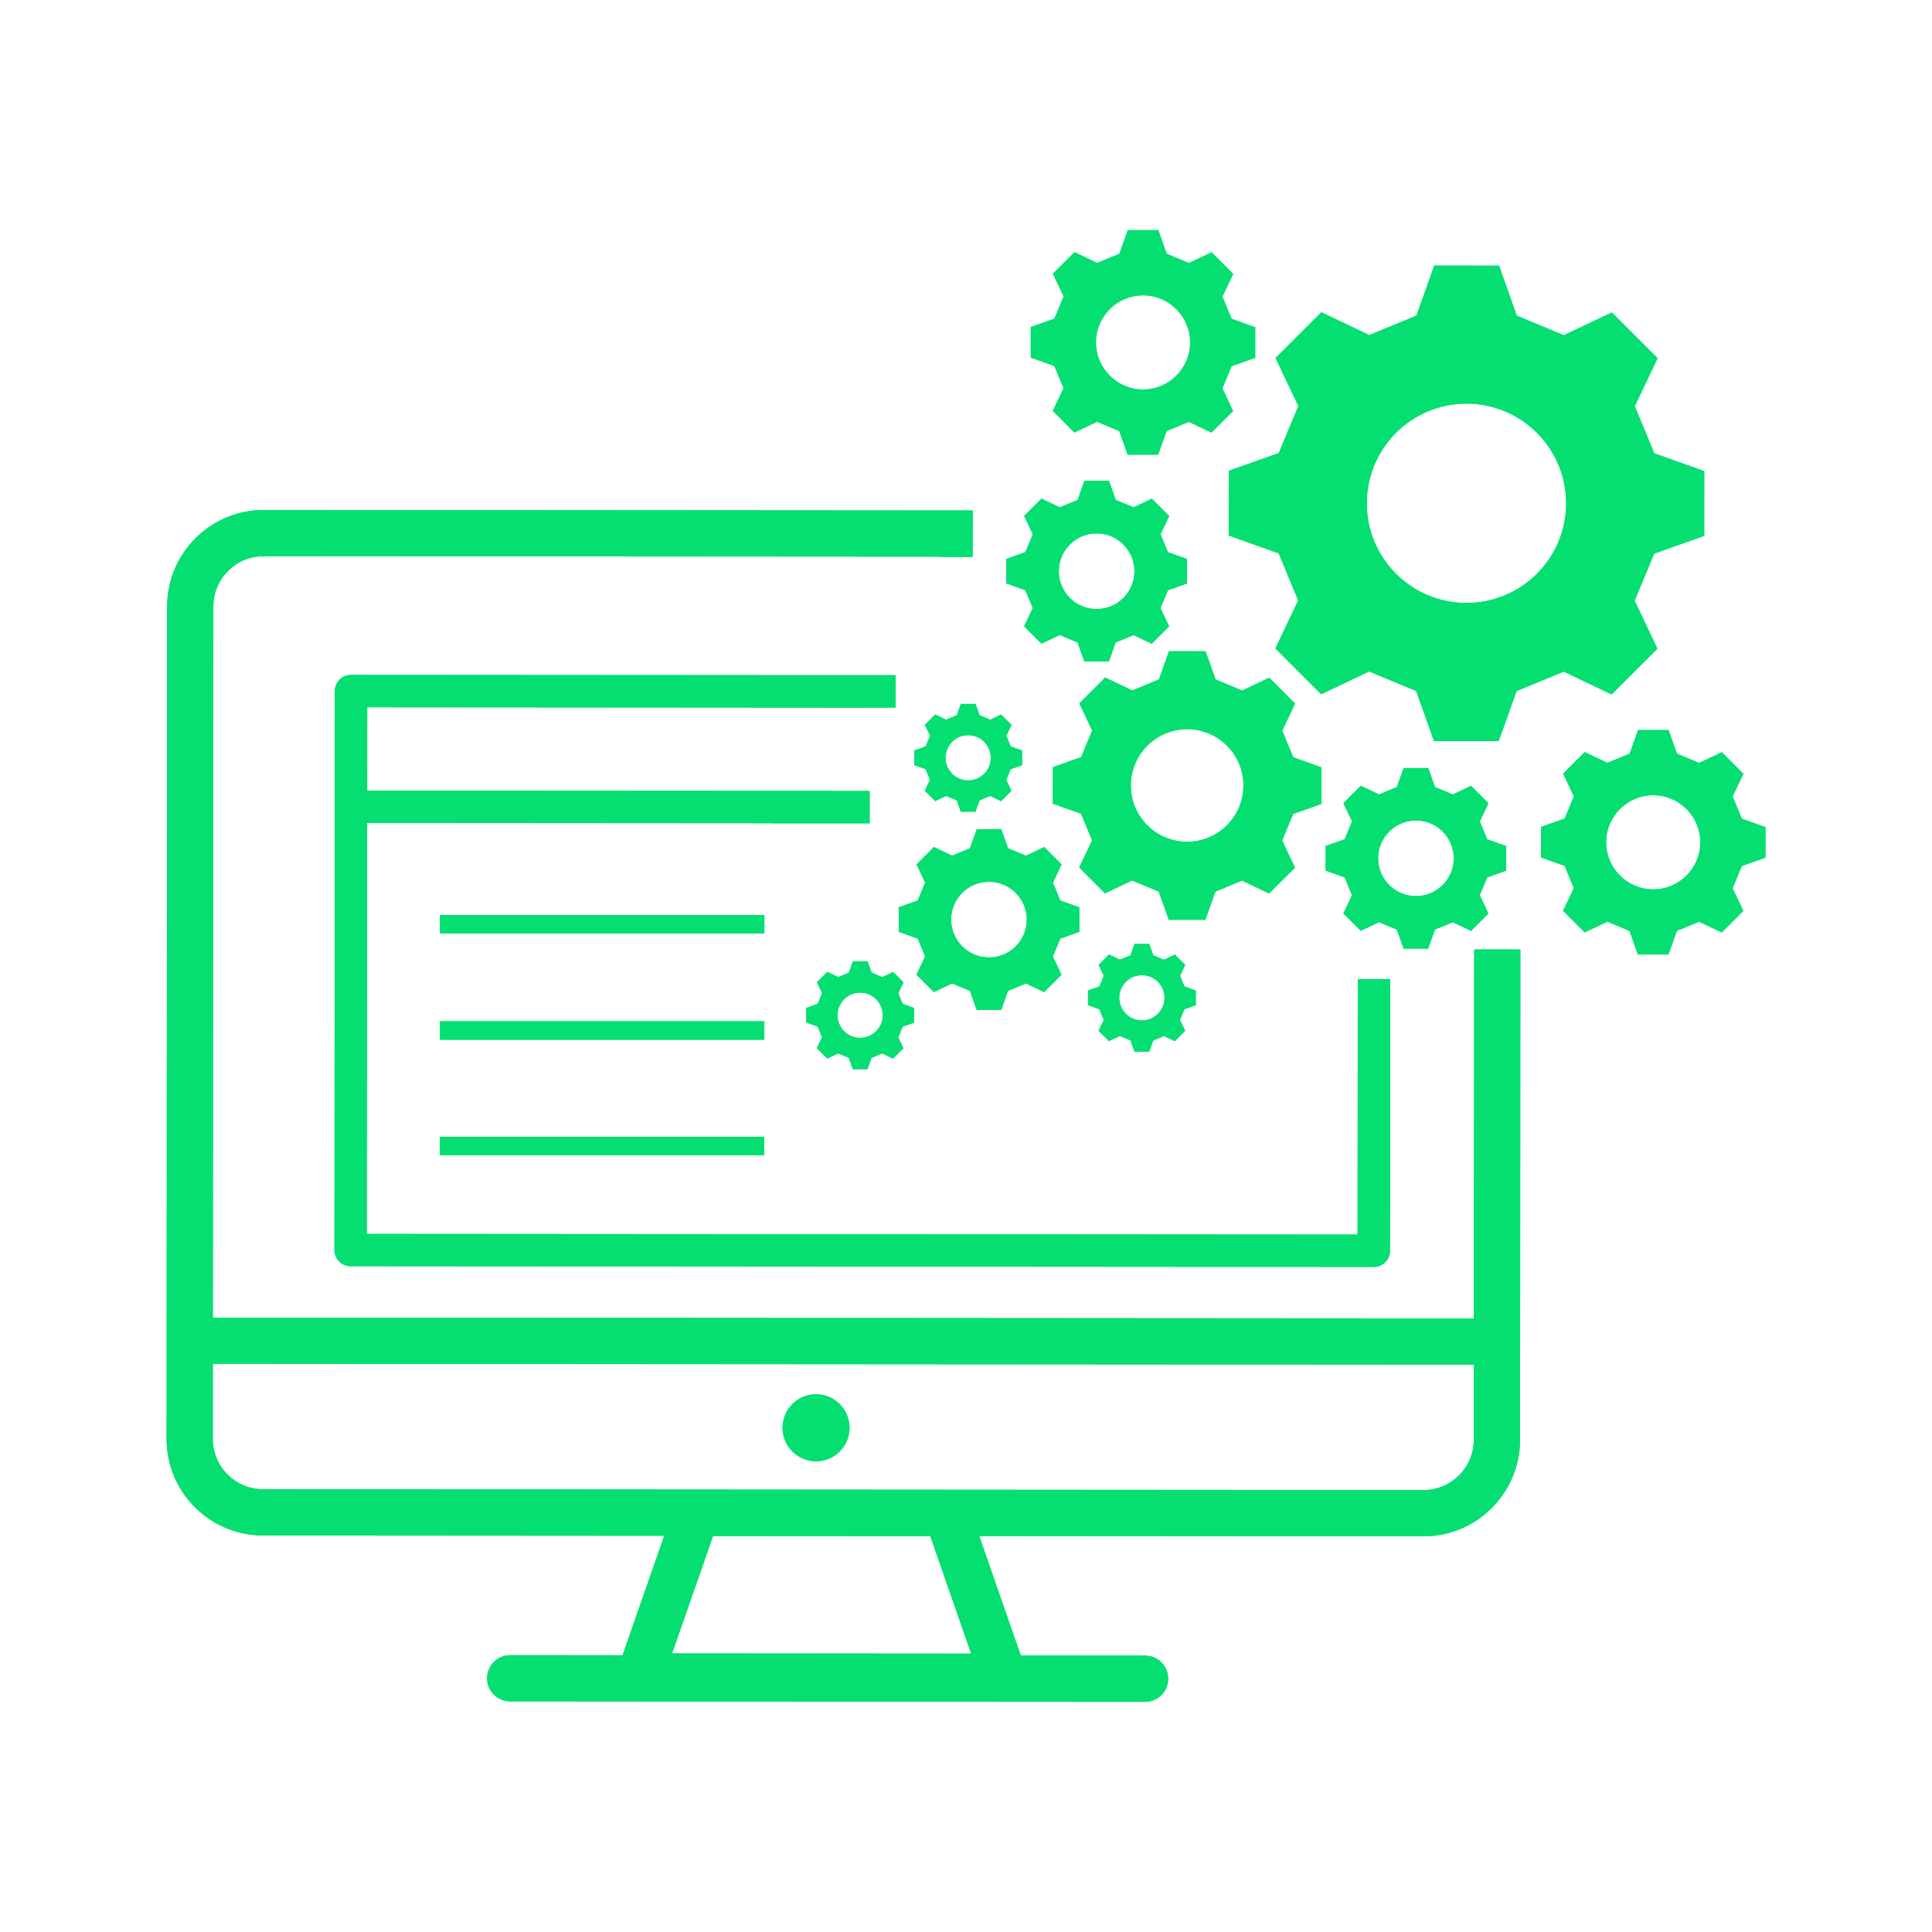 <?xml version="1.0" encoding="UTF-8"?> <svg xmlns="http://www.w3.org/2000/svg" xmlns:xlink="http://www.w3.org/1999/xlink" width="1080" zoomAndPan="magnify" viewBox="0 0 810 810" height="1080" preserveAspectRatio="xMidYMid meet" version="1.0"><defs><clipPath id="db55acb430"><path d="M 432 96.488 L 527 96.488 L 527 191 L 432 191 Z M 432 96.488 " clip-rule="nonzero"></path></clipPath><clipPath id="f1d37fcc00"><path d="M 646 306 L 740.16 306 L 740.16 401 L 646 401 Z M 646 306 " clip-rule="nonzero"></path></clipPath><clipPath id="5e37b626bf"><path d="M 69.66 213 L 638 213 L 638 713.738 L 69.66 713.738 Z M 69.66 213 " clip-rule="nonzero"></path></clipPath><clipPath id="79ba8187f3"><path d="M 432 96.488 L 527 96.488 L 527 191 L 432 191 Z M 432 96.488 " clip-rule="nonzero"></path></clipPath><clipPath id="416fba5b59"><path d="M 646 306 L 740.16 306 L 740.16 401 L 646 401 Z M 646 306 " clip-rule="nonzero"></path></clipPath><clipPath id="99f772eaab"><path d="M 69.66 213 L 638 213 L 638 713.738 L 69.66 713.738 Z M 69.66 213 " clip-rule="nonzero"></path></clipPath></defs><path fill="#05df72" d="M 536.145 189.938 L 515.16 197.379 C 515.16 210.922 515.16 210.961 515.141 224.523 L 536.105 232.004 C 539.363 239.891 541.008 243.883 544.281 251.766 L 534.711 271.859 C 544.281 281.453 544.32 281.473 553.895 291.062 L 574.008 281.512 C 581.891 284.785 585.863 286.43 593.75 289.707 L 601.191 310.691 C 614.734 310.691 614.773 310.691 628.336 310.711 L 635.816 289.746 C 643.703 286.488 647.695 284.844 655.578 281.566 L 675.672 291.141 C 685.266 281.566 685.285 281.531 694.875 271.957 L 685.324 251.844 C 688.598 243.957 690.242 239.988 693.52 232.102 L 714.504 224.66 C 714.504 211.117 714.504 211.078 714.523 197.516 L 693.559 190.055 C 690.301 182.168 688.656 178.176 685.379 170.289 L 694.953 150.199 C 685.379 140.605 685.344 140.586 675.77 130.996 L 655.656 140.547 C 647.77 137.273 643.801 135.625 635.914 132.352 L 628.473 111.367 C 614.93 111.367 614.891 111.367 601.328 111.348 L 593.848 132.312 C 585.961 135.57 581.969 137.215 574.082 140.488 L 553.992 130.918 C 544.398 140.488 544.379 140.527 534.789 150.102 L 544.34 170.215 C 541.066 178.078 539.398 182.051 536.145 189.938 Z M 614.852 169.227 C 637.93 169.246 656.625 187.961 656.605 211.039 C 656.586 234.117 637.871 252.812 614.793 252.793 C 591.715 252.773 573.02 234.078 573.039 211 C 573.059 187.922 591.773 169.207 614.852 169.227 Z M 614.852 169.227 " fill-opacity="1" fill-rule="nonzero"></path><path fill="#05df72" d="M 441.434 321.617 C 441.434 329.273 441.434 329.293 441.414 336.945 L 453.254 341.168 C 455.094 345.625 456.023 347.875 457.867 352.328 L 452.461 363.684 C 457.867 369.09 457.883 369.109 463.289 374.535 L 474.645 369.148 C 479.102 370.988 481.348 371.938 485.805 373.781 L 490.012 385.617 C 497.664 385.617 497.684 385.617 505.336 385.637 L 509.562 373.797 C 514.016 371.957 516.266 371.027 520.723 369.188 L 532.078 374.594 C 537.48 369.188 537.5 369.168 542.926 363.762 L 537.539 352.406 C 539.383 347.949 540.332 345.703 542.172 341.246 L 554.012 337.043 C 554.012 329.387 554.012 329.371 554.031 321.715 L 542.191 317.492 C 540.352 313.035 539.418 310.789 537.578 306.332 L 542.984 294.977 C 537.578 289.57 537.559 289.551 532.152 284.125 L 520.801 289.512 C 516.344 287.672 514.094 286.723 509.637 284.883 L 505.434 273.043 C 497.781 273.043 497.762 273.043 490.105 273.023 L 485.883 284.863 C 481.426 286.703 479.18 287.633 474.723 289.473 L 463.367 284.066 C 457.961 289.473 457.941 289.492 452.516 294.898 L 457.902 306.254 C 456.062 310.711 455.113 312.957 453.273 317.414 Z M 497.723 305.711 C 510.762 305.711 521.324 316.289 521.305 329.332 C 521.305 342.371 510.723 352.93 497.684 352.91 C 484.645 352.91 474.082 342.332 474.102 329.293 C 474.121 316.25 484.703 305.711 497.723 305.711 Z M 497.723 305.711 " fill-opacity="1" fill-rule="nonzero"></path><path fill="#05df72" d="M 376.797 380.367 C 376.797 385.504 376.797 385.52 376.797 390.676 L 384.758 393.504 C 386 396.508 386.617 398.02 387.859 401.004 L 384.234 408.637 C 387.879 412.281 387.879 412.281 391.52 415.922 L 399.156 412.301 C 402.141 413.539 403.652 414.16 406.652 415.418 L 409.484 423.383 C 414.617 423.383 414.637 423.383 419.793 423.383 L 422.621 415.418 C 425.625 414.18 427.133 413.559 430.117 412.32 L 437.754 415.941 C 441.395 412.301 441.395 412.301 445.039 408.656 L 441.414 401.023 C 442.656 398.039 443.273 396.527 444.535 393.523 L 452.5 390.695 C 452.5 385.559 452.5 385.539 452.5 380.387 L 444.535 377.559 C 443.293 374.555 442.676 373.043 441.434 370.059 L 445.059 362.426 C 441.414 358.781 441.414 358.781 437.773 355.141 L 430.137 358.762 C 427.152 357.523 425.645 356.902 422.641 355.645 L 419.809 347.68 C 414.676 347.68 414.656 347.68 409.504 347.68 L 406.672 355.645 C 403.672 356.883 402.16 357.504 399.176 358.742 L 391.539 355.121 C 387.898 358.762 387.898 358.762 384.254 362.406 L 387.879 370.039 C 386.637 373.023 386.02 374.535 384.758 377.539 Z M 414.637 369.691 C 423.395 369.691 430.488 376.801 430.488 385.559 C 430.488 394.316 423.375 401.41 414.617 401.41 C 405.859 401.41 398.77 394.301 398.77 385.539 C 398.77 376.762 405.879 369.672 414.637 369.691 Z M 414.637 369.691 " fill-opacity="1" fill-rule="nonzero"></path><path fill="#05df72" d="M 631.477 365.02 C 631.477 359.887 631.477 359.867 631.477 354.715 L 623.512 351.883 C 622.273 348.883 621.652 347.371 620.414 344.387 L 624.035 336.75 C 620.395 333.109 620.395 333.109 616.75 329.465 L 609.117 333.09 C 606.133 331.848 604.621 331.23 601.617 329.969 L 598.789 322.008 C 593.652 322.008 593.633 322.008 588.48 322.008 L 585.652 329.969 C 582.648 331.211 581.137 331.828 578.152 333.07 L 570.52 329.445 C 566.875 333.09 566.875 333.09 563.234 336.73 L 566.855 344.367 C 565.617 347.352 564.996 348.863 563.738 351.863 L 555.773 354.695 C 555.773 359.828 555.773 359.848 555.773 365.004 L 563.738 367.832 C 564.977 370.836 565.598 372.344 566.836 375.328 L 563.215 382.965 C 566.855 386.605 566.855 386.605 570.5 390.25 L 578.133 386.625 C 581.117 387.867 582.629 388.484 585.633 389.746 L 588.461 397.711 C 593.594 397.711 593.613 397.711 598.77 397.711 L 601.598 389.746 C 604.602 388.504 606.113 387.887 609.098 386.645 L 616.73 390.27 C 620.375 386.625 620.375 386.625 624.016 382.984 L 620.395 375.348 C 621.633 372.363 622.254 370.855 623.512 367.852 Z M 593.633 375.699 C 584.875 375.699 577.785 368.586 577.785 359.828 C 577.785 351.07 584.895 343.98 593.652 343.98 C 602.41 343.98 609.504 351.09 609.504 359.848 C 609.504 368.605 602.391 375.699 593.633 375.699 Z M 593.633 375.699 " fill-opacity="1" fill-rule="nonzero"></path><path fill="#05df72" d="M 432.984 254.945 L 429.363 262.578 C 433.004 266.223 433.004 266.223 436.648 269.863 L 444.281 266.242 C 447.266 267.48 448.777 268.102 451.781 269.359 L 454.609 277.324 C 459.746 277.324 459.766 277.324 464.918 277.324 L 467.746 269.359 C 470.75 268.121 472.262 267.5 475.246 266.262 L 482.879 269.883 C 486.523 266.242 486.523 266.242 490.164 262.598 L 486.543 254.965 C 487.781 251.98 488.402 250.469 489.66 247.465 L 497.625 244.637 C 497.625 239.504 497.625 239.484 497.625 234.328 L 489.66 231.5 C 488.422 228.496 487.801 226.984 486.562 224 L 490.184 216.367 C 486.543 212.723 486.543 212.723 482.898 209.082 L 475.266 212.707 C 472.281 211.465 470.77 210.844 467.766 209.586 L 464.938 201.621 C 459.805 201.621 459.785 201.621 454.629 201.621 L 451.801 209.586 C 448.797 210.824 447.285 211.445 444.301 212.688 L 436.668 209.062 C 433.023 212.707 433.023 212.707 429.383 216.348 L 433.004 223.98 C 431.766 226.965 431.145 228.477 429.887 231.48 L 421.922 234.309 C 421.922 239.445 421.922 239.465 421.922 244.617 L 429.887 247.445 C 431.125 250.449 431.746 251.961 432.984 254.945 Z M 459.785 223.633 C 468.543 223.633 475.633 230.746 475.633 239.504 C 475.633 248.262 468.523 255.352 459.766 255.352 C 451.008 255.352 443.914 248.242 443.914 239.484 C 443.914 230.727 451.027 223.613 459.785 223.633 Z M 459.785 223.633 " fill-opacity="1" fill-rule="nonzero"></path><g clip-path="url(#db55acb430)"><path fill="#05df72" d="M 445.91 162.773 L 441.395 172.266 C 445.91 176.801 445.93 176.801 450.445 181.336 L 459.938 176.84 C 463.66 178.391 465.539 179.164 469.258 180.715 L 472.766 190.617 C 479.16 190.617 479.18 190.617 485.574 190.617 L 489.102 180.715 C 492.82 179.184 494.699 178.391 498.418 176.859 L 507.914 181.375 C 512.449 176.859 512.449 176.84 516.98 172.324 L 512.488 162.832 C 514.035 159.109 514.812 157.23 516.363 153.512 L 526.262 150.004 C 526.262 143.609 526.262 143.59 526.262 137.195 L 516.363 133.668 C 514.832 129.949 514.035 128.07 512.508 124.352 L 517.02 114.855 C 512.508 110.32 512.488 110.32 507.973 105.789 L 498.477 110.281 C 494.758 108.734 492.879 107.957 489.156 106.406 L 485.652 96.488 C 479.258 96.488 479.238 96.488 472.844 96.488 L 469.316 106.387 C 465.598 107.918 463.719 108.715 459.996 110.242 L 450.504 105.73 C 445.969 110.242 445.969 110.262 441.434 114.777 L 445.93 124.273 C 444.379 127.992 443.605 129.871 442.055 133.594 L 432.152 137.098 C 432.152 143.492 432.152 143.512 432.152 149.906 L 442.055 153.453 C 443.605 157.172 444.379 159.051 445.91 162.773 Z M 479.238 123.828 C 490.125 123.828 498.961 132.68 498.961 143.57 C 498.961 154.461 490.105 163.297 479.219 163.297 C 468.328 163.297 459.492 154.441 459.492 143.551 C 459.492 132.645 468.328 123.809 479.238 123.828 Z M 479.238 123.828 " fill-opacity="1" fill-rule="nonzero"></path></g><g clip-path="url(#f1d37fcc00)"><path fill="#05df72" d="M 740.176 359.578 C 740.176 353.184 740.176 353.164 740.176 346.77 L 730.273 343.242 C 728.746 339.523 727.949 337.645 726.418 333.922 L 730.934 324.43 C 726.418 319.895 726.398 319.895 721.887 315.359 L 712.391 319.855 C 708.672 318.305 706.793 317.531 703.07 315.98 L 699.562 306.078 C 693.168 306.078 693.152 306.078 686.758 306.078 L 683.23 315.98 C 679.508 317.512 677.629 318.305 673.91 319.836 L 664.414 315.32 C 659.883 319.836 659.883 319.855 655.348 324.371 L 659.863 333.863 C 658.312 337.586 657.535 339.465 655.988 343.184 L 646.086 346.691 C 646.086 353.086 646.086 353.105 646.086 359.5 L 655.988 363.027 C 657.516 366.746 658.312 368.625 659.844 372.344 L 655.328 381.84 C 659.844 386.375 659.863 386.375 664.375 390.906 L 673.871 386.414 C 677.59 387.961 679.473 388.738 683.191 390.289 L 686.699 400.188 C 693.094 400.188 693.113 400.188 699.504 400.188 L 703.031 390.289 C 706.754 388.758 708.633 387.961 712.352 386.434 L 721.848 390.945 C 726.379 386.434 726.379 386.414 730.914 381.898 L 726.398 372.402 C 727.949 368.684 728.727 366.805 730.273 363.082 Z M 693.113 372.867 C 682.223 372.867 673.387 364.016 673.387 353.125 C 673.387 342.234 682.242 333.398 693.133 333.398 C 704.02 333.398 712.855 342.254 712.855 353.145 C 712.855 364.035 704.02 372.887 693.113 372.867 Z M 693.113 372.867 " fill-opacity="1" fill-rule="nonzero"></path></g><path fill="#05df72" d="M 374.449 407.492 L 369.898 409.664 C 368.113 408.93 367.203 408.539 365.422 407.805 L 363.734 403.039 C 360.656 403.039 360.656 403.039 357.574 403.039 L 355.887 407.785 C 354.105 408.52 353.195 408.891 351.414 409.645 L 346.859 407.477 C 344.688 409.645 344.668 409.645 342.5 411.836 L 344.668 416.387 C 343.934 418.172 343.547 419.082 342.809 420.863 L 338.043 422.551 C 338.043 425.629 338.043 425.629 338.043 428.711 L 342.789 430.398 C 343.527 432.18 343.895 433.09 344.648 434.871 L 342.461 439.445 C 344.629 441.617 344.629 441.637 346.82 443.805 L 351.375 441.637 C 353.156 442.371 354.066 442.758 355.848 443.496 L 357.535 448.262 C 360.617 448.262 360.617 448.262 363.695 448.262 L 365.383 443.516 C 367.164 442.777 368.074 442.41 369.859 441.652 L 374.41 443.824 C 376.582 441.652 376.602 441.652 378.773 439.465 L 376.602 434.91 C 377.336 433.129 377.727 432.219 378.461 430.434 L 383.227 428.75 C 383.227 425.668 383.227 425.668 383.227 422.59 L 378.48 420.902 C 377.746 419.121 377.375 418.211 376.621 416.426 L 378.789 411.875 C 376.621 409.664 376.621 409.664 374.449 407.492 Z M 360.617 435.125 C 355.383 435.125 351.141 430.883 351.141 425.629 C 351.141 420.379 355.383 416.156 360.637 416.156 C 365.867 416.156 370.109 420.398 370.109 425.648 C 370.109 430.883 365.848 435.125 360.617 435.125 Z M 360.617 435.125 " fill-opacity="1" fill-rule="nonzero"></path><path fill="#05df72" d="M 501.344 421.445 C 501.344 418.363 501.344 418.363 501.344 415.285 L 496.598 413.598 C 495.863 411.816 495.492 410.902 494.738 409.121 L 496.91 404.566 C 494.738 402.398 494.738 402.379 492.547 400.207 L 487.996 402.379 C 486.211 401.641 485.301 401.254 483.52 400.52 L 481.832 395.754 C 478.754 395.754 478.754 395.754 475.672 395.754 L 473.984 400.5 C 472.203 401.234 471.293 401.605 469.512 402.359 L 464.957 400.188 C 462.785 402.359 462.766 402.359 460.598 404.551 L 462.766 409.102 C 462.031 410.887 461.645 411.797 460.906 413.578 L 456.141 415.266 C 456.141 418.344 456.141 418.344 456.141 421.426 L 460.887 423.109 C 461.625 424.895 461.992 425.805 462.746 427.586 L 460.578 432.141 C 462.746 434.312 462.746 434.328 464.938 436.5 L 469.492 434.328 C 471.273 435.066 472.184 435.453 473.969 436.191 L 475.652 440.957 C 478.734 440.957 478.734 440.957 481.812 440.957 L 483.5 436.211 C 485.281 435.473 486.191 435.105 487.977 434.348 L 492.527 436.52 C 494.699 434.348 494.719 434.348 496.891 432.16 L 494.719 427.605 C 495.453 425.824 495.844 424.914 496.578 423.129 Z M 478.734 427.82 C 473.5 427.82 469.258 423.578 469.258 418.324 C 469.258 413.074 473.5 408.852 478.754 408.852 C 483.984 408.852 488.227 413.094 488.227 418.344 C 488.227 423.594 483.965 427.82 478.734 427.82 Z M 478.734 427.82 " fill-opacity="1" fill-rule="nonzero"></path><path fill="#05df72" d="M 401.152 299.859 C 399.367 300.594 398.457 300.965 396.676 301.719 L 392.121 299.551 C 389.953 301.719 389.934 301.719 387.762 303.91 L 389.934 308.461 C 389.195 310.246 388.809 311.156 388.07 312.938 L 383.305 314.625 C 383.305 317.703 383.305 317.703 383.305 320.785 L 388.055 322.473 C 388.789 324.254 389.156 325.164 389.914 326.945 L 387.742 331.5 C 389.914 333.672 389.914 333.691 392.102 335.859 L 396.656 333.691 C 398.438 334.426 399.348 334.812 401.133 335.551 L 402.816 340.316 C 405.898 340.316 405.898 340.316 408.98 340.316 L 410.664 335.57 C 412.449 334.832 413.359 334.465 415.141 333.711 L 419.695 335.879 C 421.863 333.711 421.883 333.711 424.055 331.52 L 421.883 326.965 C 422.621 325.184 423.008 324.273 423.742 322.492 L 428.512 320.805 C 428.512 317.723 428.512 317.723 428.512 314.645 L 423.762 312.957 C 423.027 311.176 422.66 310.266 421.902 308.48 L 424.074 303.93 C 421.902 301.758 421.902 301.738 419.715 299.57 L 415.16 301.738 C 413.379 301.004 412.469 300.613 410.684 299.879 L 409 295.113 C 405.918 295.113 405.918 295.113 402.836 295.113 Z M 415.395 317.723 C 415.395 322.957 411.148 327.199 405.898 327.199 C 400.668 327.199 396.422 322.957 396.422 317.703 C 396.422 312.453 400.668 308.23 405.918 308.23 C 411.148 308.25 415.395 312.492 415.395 317.723 Z M 415.395 317.723 " fill-opacity="1" fill-rule="nonzero"></path><path fill="#05df72" d="M 351.453 283.078 L 147.168 282.945 C 143.43 282.945 140.387 285.965 140.387 289.727 L 140.211 524.082 C 140.211 527.82 143.234 530.863 146.992 530.863 L 575.984 531.172 C 579.723 531.172 582.766 528.148 582.766 524.391 L 582.84 410.477 L 569.277 410.477 L 569.258 413.344 L 569.18 517.609 L 153.754 517.316 L 153.871 345.023 L 324.016 345.141 L 324.016 345.18 L 364.609 345.199 L 364.609 331.637 L 348.797 331.617 C 348.797 331.598 348.816 331.578 348.816 331.578 L 153.93 331.461 L 153.949 296.527 L 363.871 296.68 C 363.871 296.664 363.891 296.645 363.891 296.645 L 375.477 296.645 L 375.477 283.078 Z M 351.453 283.078 " fill-opacity="1" fill-rule="nonzero"></path><g clip-path="url(#5e37b626bf)"><path fill="#05df72" d="M 618.047 399.879 L 617.934 552.777 L 89.234 552.41 L 89.445 254.266 C 89.445 242.621 98.922 233.168 110.566 233.188 L 393.941 233.379 L 393.941 233.496 L 407.797 233.516 L 407.816 214.023 L 110.586 213.809 C 88.266 213.789 70.09 231.945 70.07 254.266 L 69.836 603.25 C 69.816 625.574 87.973 643.746 110.297 643.766 L 278.48 643.883 L 261.004 693.973 L 213.898 693.934 C 208.551 693.934 204.211 698.273 204.211 703.621 C 204.211 708.969 208.551 713.309 213.898 713.309 L 480.09 713.504 C 485.438 713.504 489.777 709.16 489.777 703.812 C 489.777 698.465 485.438 694.125 480.09 694.125 L 427.969 694.086 L 410.547 643.98 L 596.773 644.117 C 619.094 644.137 637.27 625.98 637.289 603.66 L 637.426 398.078 L 618.125 398.059 Z M 407.156 693.293 L 281.773 693.195 L 298.941 644 L 390.047 644.059 Z M 617.895 603.641 C 617.895 615.285 608.418 624.738 596.773 624.719 L 110.297 624.371 C 98.648 624.371 89.195 614.898 89.215 603.25 L 89.234 571.766 L 617.934 572.133 Z M 617.895 603.641 " fill-opacity="1" fill-rule="nonzero"></path></g><path fill="#05df72" d="M 184.469 383.621 L 320.469 383.621 L 320.469 391.371 L 184.469 391.371 Z M 184.469 383.621 " fill-opacity="1" fill-rule="nonzero"></path><path fill="#05df72" d="M 184.449 428.168 L 320.449 428.168 L 320.449 435.918 L 184.449 435.918 Z M 184.449 428.168 " fill-opacity="1" fill-rule="nonzero"></path><path fill="#05df72" d="M 184.41 476.609 L 320.41 476.609 L 320.41 484.359 L 184.41 484.359 Z M 184.41 476.609 " fill-opacity="1" fill-rule="nonzero"></path><path fill="#05df72" d="M 356.18 598.602 C 356.18 599.523 356.09 600.438 355.91 601.344 C 355.73 602.246 355.461 603.125 355.109 603.977 C 354.758 604.828 354.324 605.641 353.812 606.406 C 353.301 607.172 352.715 607.883 352.062 608.535 C 351.414 609.188 350.703 609.77 349.938 610.281 C 349.168 610.793 348.359 611.227 347.508 611.578 C 346.656 611.934 345.777 612.199 344.871 612.379 C 343.969 612.559 343.055 612.648 342.133 612.648 C 341.207 612.648 340.297 612.559 339.391 612.379 C 338.484 612.199 337.609 611.934 336.754 611.578 C 335.902 611.227 335.094 610.793 334.328 610.281 C 333.559 609.77 332.852 609.188 332.199 608.535 C 331.547 607.883 330.965 607.172 330.449 606.406 C 329.938 605.641 329.504 604.828 329.152 603.977 C 328.801 603.125 328.535 602.246 328.352 601.344 C 328.172 600.438 328.082 599.523 328.082 598.602 C 328.082 597.68 328.172 596.766 328.352 595.859 C 328.535 594.957 328.801 594.078 329.152 593.227 C 329.504 592.375 329.938 591.562 330.449 590.797 C 330.965 590.031 331.547 589.32 332.199 588.668 C 332.852 588.016 333.559 587.434 334.328 586.922 C 335.094 586.41 335.902 585.977 336.754 585.621 C 337.609 585.27 338.484 585.004 339.391 584.824 C 340.297 584.645 341.207 584.555 342.133 584.555 C 343.055 584.555 343.969 584.645 344.871 584.824 C 345.777 585.004 346.656 585.27 347.508 585.621 C 348.359 585.977 349.168 586.41 349.938 586.922 C 350.703 587.434 351.414 588.016 352.062 588.668 C 352.715 589.32 353.301 590.031 353.812 590.797 C 354.324 591.562 354.758 592.375 355.109 593.227 C 355.461 594.078 355.73 594.957 355.91 595.859 C 356.09 596.766 356.18 597.68 356.18 598.602 Z M 356.18 598.602 " fill-opacity="1" fill-rule="nonzero"></path><path fill="#05df72" d="M 536.145 189.938 L 515.16 197.379 C 515.16 210.922 515.16 210.961 515.141 224.523 L 536.105 232.004 C 539.363 239.891 541.008 243.883 544.281 251.766 L 534.711 271.859 C 544.281 281.453 544.32 281.473 553.895 291.062 L 574.008 281.512 C 581.891 284.785 585.863 286.43 593.75 289.707 L 601.191 310.691 C 614.734 310.691 614.773 310.691 628.336 310.711 L 635.816 289.746 C 643.703 286.488 647.695 284.844 655.578 281.566 L 675.672 291.141 C 685.266 281.566 685.285 281.531 694.875 271.957 L 685.324 251.844 C 688.598 243.957 690.242 239.988 693.52 232.102 L 714.504 224.66 C 714.504 211.117 714.504 211.078 714.523 197.516 L 693.559 190.055 C 690.301 182.168 688.656 178.176 685.379 170.289 L 694.953 150.199 C 685.379 140.605 685.344 140.586 675.77 130.996 L 655.656 140.547 C 647.77 137.273 643.801 135.625 635.914 132.352 L 628.473 111.367 C 614.93 111.367 614.891 111.367 601.328 111.348 L 593.848 132.312 C 585.961 135.57 581.969 137.215 574.082 140.488 L 553.992 130.918 C 544.398 140.488 544.379 140.527 534.789 150.102 L 544.34 170.215 C 541.066 178.078 539.398 182.051 536.145 189.938 Z M 614.852 169.227 C 637.93 169.246 656.625 187.961 656.605 211.039 C 656.586 234.117 637.871 252.812 614.793 252.793 C 591.715 252.773 573.02 234.078 573.039 211 C 573.059 187.922 591.773 169.207 614.852 169.227 Z M 614.852 169.227 " fill-opacity="1" fill-rule="nonzero"></path><path fill="#05df72" d="M 441.434 321.617 C 441.434 329.273 441.434 329.293 441.414 336.945 L 453.254 341.168 C 455.094 345.625 456.023 347.875 457.867 352.328 L 452.461 363.684 C 457.867 369.09 457.883 369.109 463.289 374.535 L 474.645 369.148 C 479.102 370.988 481.348 371.938 485.805 373.781 L 490.012 385.617 C 497.664 385.617 497.684 385.617 505.336 385.637 L 509.562 373.797 C 514.016 371.957 516.266 371.027 520.723 369.188 L 532.078 374.594 C 537.48 369.188 537.5 369.168 542.926 363.762 L 537.539 352.406 C 539.383 347.949 540.332 345.703 542.172 341.246 L 554.012 337.043 C 554.012 329.387 554.012 329.371 554.031 321.715 L 542.191 317.492 C 540.352 313.035 539.418 310.789 537.578 306.332 L 542.984 294.977 C 537.578 289.57 537.559 289.551 532.152 284.125 L 520.801 289.512 C 516.344 287.672 514.094 286.723 509.637 284.883 L 505.434 273.043 C 497.781 273.043 497.762 273.043 490.105 273.023 L 485.883 284.863 C 481.426 286.703 479.18 287.633 474.723 289.473 L 463.367 284.066 C 457.961 289.473 457.941 289.492 452.516 294.898 L 457.902 306.254 C 456.062 310.711 455.113 312.957 453.273 317.414 Z M 497.723 305.711 C 510.762 305.711 521.324 316.289 521.305 329.332 C 521.305 342.371 510.723 352.93 497.684 352.91 C 484.645 352.91 474.082 342.332 474.102 329.293 C 474.121 316.25 484.703 305.711 497.723 305.711 Z M 497.723 305.711 " fill-opacity="1" fill-rule="nonzero"></path><path fill="#05df72" d="M 376.797 380.367 C 376.797 385.504 376.797 385.52 376.797 390.676 L 384.758 393.504 C 386 396.508 386.617 398.02 387.859 401.004 L 384.234 408.637 C 387.879 412.281 387.879 412.281 391.52 415.922 L 399.156 412.301 C 402.141 413.539 403.652 414.16 406.652 415.418 L 409.484 423.383 C 414.617 423.383 414.637 423.383 419.793 423.383 L 422.621 415.418 C 425.625 414.18 427.133 413.559 430.117 412.32 L 437.754 415.941 C 441.395 412.301 441.395 412.301 445.039 408.656 L 441.414 401.023 C 442.656 398.039 443.273 396.527 444.535 393.523 L 452.5 390.695 C 452.5 385.559 452.5 385.539 452.5 380.387 L 444.535 377.559 C 443.293 374.555 442.676 373.043 441.434 370.059 L 445.059 362.426 C 441.414 358.781 441.414 358.781 437.773 355.141 L 430.137 358.762 C 427.152 357.523 425.645 356.902 422.641 355.645 L 419.809 347.68 C 414.676 347.68 414.656 347.68 409.504 347.68 L 406.672 355.645 C 403.672 356.883 402.16 357.504 399.176 358.742 L 391.539 355.121 C 387.898 358.762 387.898 358.762 384.254 362.406 L 387.879 370.039 C 386.637 373.023 386.02 374.535 384.758 377.539 Z M 414.637 369.691 C 423.395 369.691 430.488 376.801 430.488 385.559 C 430.488 394.316 423.375 401.41 414.617 401.41 C 405.859 401.41 398.77 394.301 398.77 385.539 C 398.77 376.762 405.879 369.672 414.637 369.691 Z M 414.637 369.691 " fill-opacity="1" fill-rule="nonzero"></path><path fill="#05df72" d="M 631.477 365.02 C 631.477 359.887 631.477 359.867 631.477 354.715 L 623.512 351.883 C 622.273 348.883 621.652 347.371 620.414 344.387 L 624.035 336.75 C 620.395 333.109 620.395 333.109 616.75 329.465 L 609.117 333.09 C 606.133 331.848 604.621 331.23 601.617 329.969 L 598.789 322.008 C 593.652 322.008 593.633 322.008 588.48 322.008 L 585.652 329.969 C 582.648 331.211 581.137 331.828 578.152 333.07 L 570.52 329.445 C 566.875 333.09 566.875 333.09 563.234 336.73 L 566.855 344.367 C 565.617 347.352 564.996 348.863 563.738 351.863 L 555.773 354.695 C 555.773 359.828 555.773 359.848 555.773 365.004 L 563.738 367.832 C 564.977 370.836 565.598 372.344 566.836 375.328 L 563.215 382.965 C 566.855 386.605 566.855 386.605 570.5 390.25 L 578.133 386.625 C 581.117 387.867 582.629 388.484 585.633 389.746 L 588.461 397.711 C 593.594 397.711 593.613 397.711 598.77 397.711 L 601.598 389.746 C 604.602 388.504 606.113 387.887 609.098 386.645 L 616.73 390.27 C 620.375 386.625 620.375 386.625 624.016 382.984 L 620.395 375.348 C 621.633 372.363 622.254 370.855 623.512 367.852 Z M 593.633 375.699 C 584.875 375.699 577.785 368.586 577.785 359.828 C 577.785 351.07 584.895 343.98 593.652 343.98 C 602.41 343.98 609.504 351.09 609.504 359.848 C 609.504 368.605 602.391 375.699 593.633 375.699 Z M 593.633 375.699 " fill-opacity="1" fill-rule="nonzero"></path><path fill="#05df72" d="M 432.984 254.945 L 429.363 262.578 C 433.004 266.223 433.004 266.223 436.648 269.863 L 444.281 266.242 C 447.266 267.48 448.777 268.102 451.781 269.359 L 454.609 277.324 C 459.746 277.324 459.766 277.324 464.918 277.324 L 467.746 269.359 C 470.75 268.121 472.262 267.5 475.246 266.262 L 482.879 269.883 C 486.523 266.242 486.523 266.242 490.164 262.598 L 486.543 254.965 C 487.781 251.98 488.402 250.469 489.66 247.465 L 497.625 244.637 C 497.625 239.504 497.625 239.484 497.625 234.328 L 489.66 231.5 C 488.422 228.496 487.801 226.984 486.562 224 L 490.184 216.367 C 486.543 212.723 486.543 212.723 482.898 209.082 L 475.266 212.707 C 472.281 211.465 470.77 210.844 467.766 209.586 L 464.938 201.621 C 459.805 201.621 459.785 201.621 454.629 201.621 L 451.801 209.586 C 448.797 210.824 447.285 211.445 444.301 212.688 L 436.668 209.062 C 433.023 212.707 433.023 212.707 429.383 216.348 L 433.004 223.98 C 431.766 226.965 431.145 228.477 429.887 231.48 L 421.922 234.309 C 421.922 239.445 421.922 239.465 421.922 244.617 L 429.887 247.445 C 431.125 250.449 431.746 251.961 432.984 254.945 Z M 459.785 223.633 C 468.543 223.633 475.633 230.746 475.633 239.504 C 475.633 248.262 468.523 255.352 459.766 255.352 C 451.008 255.352 443.914 248.242 443.914 239.484 C 443.914 230.727 451.027 223.613 459.785 223.633 Z M 459.785 223.633 " fill-opacity="1" fill-rule="nonzero"></path><g clip-path="url(#79ba8187f3)"><path fill="#05df72" d="M 445.91 162.773 L 441.395 172.266 C 445.91 176.801 445.93 176.801 450.445 181.336 L 459.938 176.84 C 463.66 178.391 465.539 179.164 469.258 180.715 L 472.766 190.617 C 479.16 190.617 479.18 190.617 485.574 190.617 L 489.102 180.715 C 492.82 179.184 494.699 178.391 498.418 176.859 L 507.914 181.375 C 512.449 176.859 512.449 176.84 516.98 172.324 L 512.488 162.832 C 514.035 159.109 514.812 157.23 516.363 153.512 L 526.262 150.004 C 526.262 143.609 526.262 143.59 526.262 137.195 L 516.363 133.668 C 514.832 129.949 514.035 128.07 512.508 124.352 L 517.02 114.855 C 512.508 110.32 512.488 110.32 507.973 105.789 L 498.477 110.281 C 494.758 108.734 492.879 107.957 489.156 106.406 L 485.652 96.488 C 479.258 96.488 479.238 96.488 472.844 96.488 L 469.316 106.387 C 465.598 107.918 463.719 108.715 459.996 110.242 L 450.504 105.73 C 445.969 110.242 445.969 110.262 441.434 114.777 L 445.93 124.273 C 444.379 127.992 443.605 129.871 442.055 133.594 L 432.152 137.098 C 432.152 143.492 432.152 143.512 432.152 149.906 L 442.055 153.453 C 443.605 157.172 444.379 159.051 445.91 162.773 Z M 479.238 123.828 C 490.125 123.828 498.961 132.68 498.961 143.57 C 498.961 154.461 490.105 163.297 479.219 163.297 C 468.328 163.297 459.492 154.441 459.492 143.551 C 459.492 132.645 468.328 123.809 479.238 123.828 Z M 479.238 123.828 " fill-opacity="1" fill-rule="nonzero"></path></g><g clip-path="url(#416fba5b59)"><path fill="#05df72" d="M 740.176 359.578 C 740.176 353.184 740.176 353.164 740.176 346.77 L 730.273 343.242 C 728.746 339.523 727.949 337.645 726.418 333.922 L 730.934 324.43 C 726.418 319.895 726.398 319.895 721.887 315.359 L 712.391 319.855 C 708.672 318.305 706.793 317.531 703.07 315.98 L 699.562 306.078 C 693.168 306.078 693.152 306.078 686.758 306.078 L 683.23 315.98 C 679.508 317.512 677.629 318.305 673.91 319.836 L 664.414 315.32 C 659.883 319.836 659.883 319.855 655.348 324.371 L 659.863 333.863 C 658.312 337.586 657.535 339.465 655.988 343.184 L 646.086 346.691 C 646.086 353.086 646.086 353.105 646.086 359.5 L 655.988 363.027 C 657.516 366.746 658.312 368.625 659.844 372.344 L 655.328 381.84 C 659.844 386.375 659.863 386.375 664.375 390.906 L 673.871 386.414 C 677.59 387.961 679.473 388.738 683.191 390.289 L 686.699 400.188 C 693.094 400.188 693.113 400.188 699.504 400.188 L 703.031 390.289 C 706.754 388.758 708.633 387.961 712.352 386.434 L 721.848 390.945 C 726.379 386.434 726.379 386.414 730.914 381.898 L 726.398 372.402 C 727.949 368.684 728.727 366.805 730.273 363.082 Z M 693.113 372.867 C 682.223 372.867 673.387 364.016 673.387 353.125 C 673.387 342.234 682.242 333.398 693.133 333.398 C 704.02 333.398 712.855 342.254 712.855 353.145 C 712.855 364.035 704.02 372.887 693.113 372.867 Z M 693.113 372.867 " fill-opacity="1" fill-rule="nonzero"></path></g><path fill="#05df72" d="M 374.449 407.492 L 369.898 409.664 C 368.113 408.93 367.203 408.539 365.422 407.805 L 363.734 403.039 C 360.656 403.039 360.656 403.039 357.574 403.039 L 355.887 407.785 C 354.105 408.52 353.195 408.891 351.414 409.645 L 346.859 407.477 C 344.688 409.645 344.668 409.645 342.5 411.836 L 344.668 416.387 C 343.934 418.172 343.547 419.082 342.809 420.863 L 338.043 422.551 C 338.043 425.629 338.043 425.629 338.043 428.711 L 342.789 430.398 C 343.527 432.18 343.895 433.09 344.648 434.871 L 342.461 439.445 C 344.629 441.617 344.629 441.637 346.82 443.805 L 351.375 441.637 C 353.156 442.371 354.066 442.758 355.848 443.496 L 357.535 448.262 C 360.617 448.262 360.617 448.262 363.695 448.262 L 365.383 443.516 C 367.164 442.777 368.074 442.41 369.859 441.652 L 374.41 443.824 C 376.582 441.652 376.602 441.652 378.773 439.465 L 376.602 434.91 C 377.336 433.129 377.727 432.219 378.461 430.434 L 383.227 428.75 C 383.227 425.668 383.227 425.668 383.227 422.59 L 378.48 420.902 C 377.746 419.121 377.375 418.211 376.621 416.426 L 378.789 411.875 C 376.621 409.664 376.621 409.664 374.449 407.492 Z M 360.617 435.125 C 355.383 435.125 351.141 430.883 351.141 425.629 C 351.141 420.379 355.383 416.156 360.637 416.156 C 365.867 416.156 370.109 420.398 370.109 425.648 C 370.109 430.883 365.848 435.125 360.617 435.125 Z M 360.617 435.125 " fill-opacity="1" fill-rule="nonzero"></path><path fill="#05df72" d="M 501.344 421.445 C 501.344 418.363 501.344 418.363 501.344 415.285 L 496.598 413.598 C 495.863 411.816 495.492 410.902 494.738 409.121 L 496.91 404.566 C 494.738 402.398 494.738 402.379 492.547 400.207 L 487.996 402.379 C 486.211 401.641 485.301 401.254 483.52 400.52 L 481.832 395.754 C 478.754 395.754 478.754 395.754 475.672 395.754 L 473.984 400.5 C 472.203 401.234 471.293 401.605 469.512 402.359 L 464.957 400.188 C 462.785 402.359 462.766 402.359 460.598 404.551 L 462.766 409.102 C 462.031 410.887 461.645 411.797 460.906 413.578 L 456.141 415.266 C 456.141 418.344 456.141 418.344 456.141 421.426 L 460.887 423.109 C 461.625 424.895 461.992 425.805 462.746 427.586 L 460.578 432.141 C 462.746 434.312 462.746 434.328 464.938 436.5 L 469.492 434.328 C 471.273 435.066 472.184 435.453 473.969 436.191 L 475.652 440.957 C 478.734 440.957 478.734 440.957 481.812 440.957 L 483.5 436.211 C 485.281 435.473 486.191 435.105 487.977 434.348 L 492.527 436.52 C 494.699 434.348 494.719 434.348 496.891 432.16 L 494.719 427.605 C 495.453 425.824 495.844 424.914 496.578 423.129 Z M 478.734 427.82 C 473.5 427.82 469.258 423.578 469.258 418.324 C 469.258 413.074 473.5 408.852 478.754 408.852 C 483.984 408.852 488.227 413.094 488.227 418.344 C 488.227 423.594 483.965 427.82 478.734 427.82 Z M 478.734 427.82 " fill-opacity="1" fill-rule="nonzero"></path><path fill="#05df72" d="M 401.152 299.859 C 399.367 300.594 398.457 300.965 396.676 301.719 L 392.121 299.551 C 389.953 301.719 389.934 301.719 387.762 303.91 L 389.934 308.461 C 389.195 310.246 388.809 311.156 388.07 312.938 L 383.305 314.625 C 383.305 317.703 383.305 317.703 383.305 320.785 L 388.055 322.473 C 388.789 324.254 389.156 325.164 389.914 326.945 L 387.742 331.5 C 389.914 333.672 389.914 333.691 392.102 335.859 L 396.656 333.691 C 398.438 334.426 399.348 334.812 401.133 335.551 L 402.816 340.316 C 405.898 340.316 405.898 340.316 408.98 340.316 L 410.664 335.57 C 412.449 334.832 413.359 334.465 415.141 333.711 L 419.695 335.879 C 421.863 333.711 421.883 333.711 424.055 331.52 L 421.883 326.965 C 422.621 325.184 423.008 324.273 423.742 322.492 L 428.512 320.805 C 428.512 317.723 428.512 317.723 428.512 314.645 L 423.762 312.957 C 423.027 311.176 422.66 310.266 421.902 308.48 L 424.074 303.93 C 421.902 301.758 421.902 301.738 419.715 299.57 L 415.16 301.738 C 413.379 301.004 412.469 300.613 410.684 299.879 L 409 295.113 C 405.918 295.113 405.918 295.113 402.836 295.113 Z M 415.395 317.723 C 415.395 322.957 411.148 327.199 405.898 327.199 C 400.668 327.199 396.422 322.957 396.422 317.703 C 396.422 312.453 400.668 308.23 405.918 308.23 C 411.148 308.25 415.395 312.492 415.395 317.723 Z M 415.395 317.723 " fill-opacity="1" fill-rule="nonzero"></path><path fill="#05df72" d="M 351.453 283.078 L 147.168 282.945 C 143.43 282.945 140.387 285.965 140.387 289.727 L 140.211 524.082 C 140.211 527.82 143.234 530.863 146.992 530.863 L 575.984 531.172 C 579.723 531.172 582.766 528.148 582.766 524.391 L 582.84 410.477 L 569.277 410.477 L 569.258 413.344 L 569.18 517.609 L 153.754 517.316 L 153.871 345.023 L 324.016 345.141 L 324.016 345.18 L 364.609 345.199 L 364.609 331.637 L 348.797 331.617 C 348.797 331.598 348.816 331.578 348.816 331.578 L 153.93 331.461 L 153.949 296.527 L 363.871 296.68 C 363.871 296.664 363.891 296.645 363.891 296.645 L 375.477 296.645 L 375.477 283.078 Z M 351.453 283.078 " fill-opacity="1" fill-rule="nonzero"></path><g clip-path="url(#99f772eaab)"><path fill="#05df72" d="M 618.047 399.879 L 617.934 552.777 L 89.234 552.41 L 89.445 254.266 C 89.445 242.621 98.922 233.168 110.566 233.188 L 393.941 233.379 L 393.941 233.496 L 407.797 233.516 L 407.816 214.023 L 110.586 213.809 C 88.266 213.789 70.09 231.945 70.07 254.266 L 69.836 603.25 C 69.816 625.574 87.973 643.746 110.297 643.766 L 278.48 643.883 L 261.004 693.973 L 213.898 693.934 C 208.551 693.934 204.211 698.273 204.211 703.621 C 204.211 708.969 208.551 713.309 213.898 713.309 L 480.09 713.504 C 485.438 713.504 489.777 709.16 489.777 703.812 C 489.777 698.465 485.438 694.125 480.09 694.125 L 427.969 694.086 L 410.547 643.98 L 596.773 644.117 C 619.094 644.137 637.27 625.98 637.289 603.66 L 637.426 398.078 L 618.125 398.059 Z M 407.156 693.293 L 281.773 693.195 L 298.941 644 L 390.047 644.059 Z M 617.895 603.641 C 617.895 615.285 608.418 624.738 596.773 624.719 L 110.297 624.371 C 98.648 624.371 89.195 614.898 89.215 603.25 L 89.234 571.766 L 617.934 572.133 Z M 617.895 603.641 " fill-opacity="1" fill-rule="nonzero"></path></g><path fill="#05df72" d="M 184.469 383.621 L 320.469 383.621 L 320.469 391.371 L 184.469 391.371 Z M 184.469 383.621 " fill-opacity="1" fill-rule="nonzero"></path><path fill="#05df72" d="M 184.449 428.168 L 320.449 428.168 L 320.449 435.918 L 184.449 435.918 Z M 184.449 428.168 " fill-opacity="1" fill-rule="nonzero"></path><path fill="#05df72" d="M 184.41 476.609 L 320.41 476.609 L 320.41 484.359 L 184.41 484.359 Z M 184.41 476.609 " fill-opacity="1" fill-rule="nonzero"></path><path fill="#05df72" d="M 356.18 598.602 C 356.18 599.523 356.09 600.438 355.91 601.344 C 355.73 602.246 355.461 603.125 355.109 603.977 C 354.758 604.828 354.324 605.641 353.812 606.406 C 353.301 607.172 352.715 607.883 352.062 608.535 C 351.414 609.188 350.703 609.77 349.938 610.281 C 349.168 610.793 348.359 611.227 347.508 611.578 C 346.656 611.934 345.777 612.199 344.871 612.379 C 343.969 612.559 343.055 612.648 342.133 612.648 C 341.207 612.648 340.297 612.559 339.391 612.379 C 338.484 612.199 337.609 611.934 336.754 611.578 C 335.902 611.227 335.094 610.793 334.328 610.281 C 333.559 609.77 332.852 609.188 332.199 608.535 C 331.547 607.883 330.965 607.172 330.449 606.406 C 329.938 605.641 329.504 604.828 329.152 603.977 C 328.801 603.125 328.535 602.246 328.352 601.344 C 328.172 600.438 328.082 599.523 328.082 598.602 C 328.082 597.68 328.172 596.766 328.352 595.859 C 328.535 594.957 328.801 594.078 329.152 593.227 C 329.504 592.375 329.938 591.562 330.449 590.797 C 330.965 590.031 331.547 589.32 332.199 588.668 C 332.852 588.016 333.559 587.434 334.328 586.922 C 335.094 586.41 335.902 585.977 336.754 585.621 C 337.609 585.27 338.484 585.004 339.391 584.824 C 340.297 584.645 341.207 584.555 342.133 584.555 C 343.055 584.555 343.969 584.645 344.871 584.824 C 345.777 585.004 346.656 585.27 347.508 585.621 C 348.359 585.977 349.168 586.41 349.938 586.922 C 350.703 587.434 351.414 588.016 352.062 588.668 C 352.715 589.32 353.301 590.031 353.812 590.797 C 354.324 591.562 354.758 592.375 355.109 593.227 C 355.461 594.078 355.73 594.957 355.91 595.859 C 356.09 596.766 356.18 597.68 356.18 598.602 Z M 356.18 598.602 " fill-opacity="1" fill-rule="nonzero"></path></svg> 